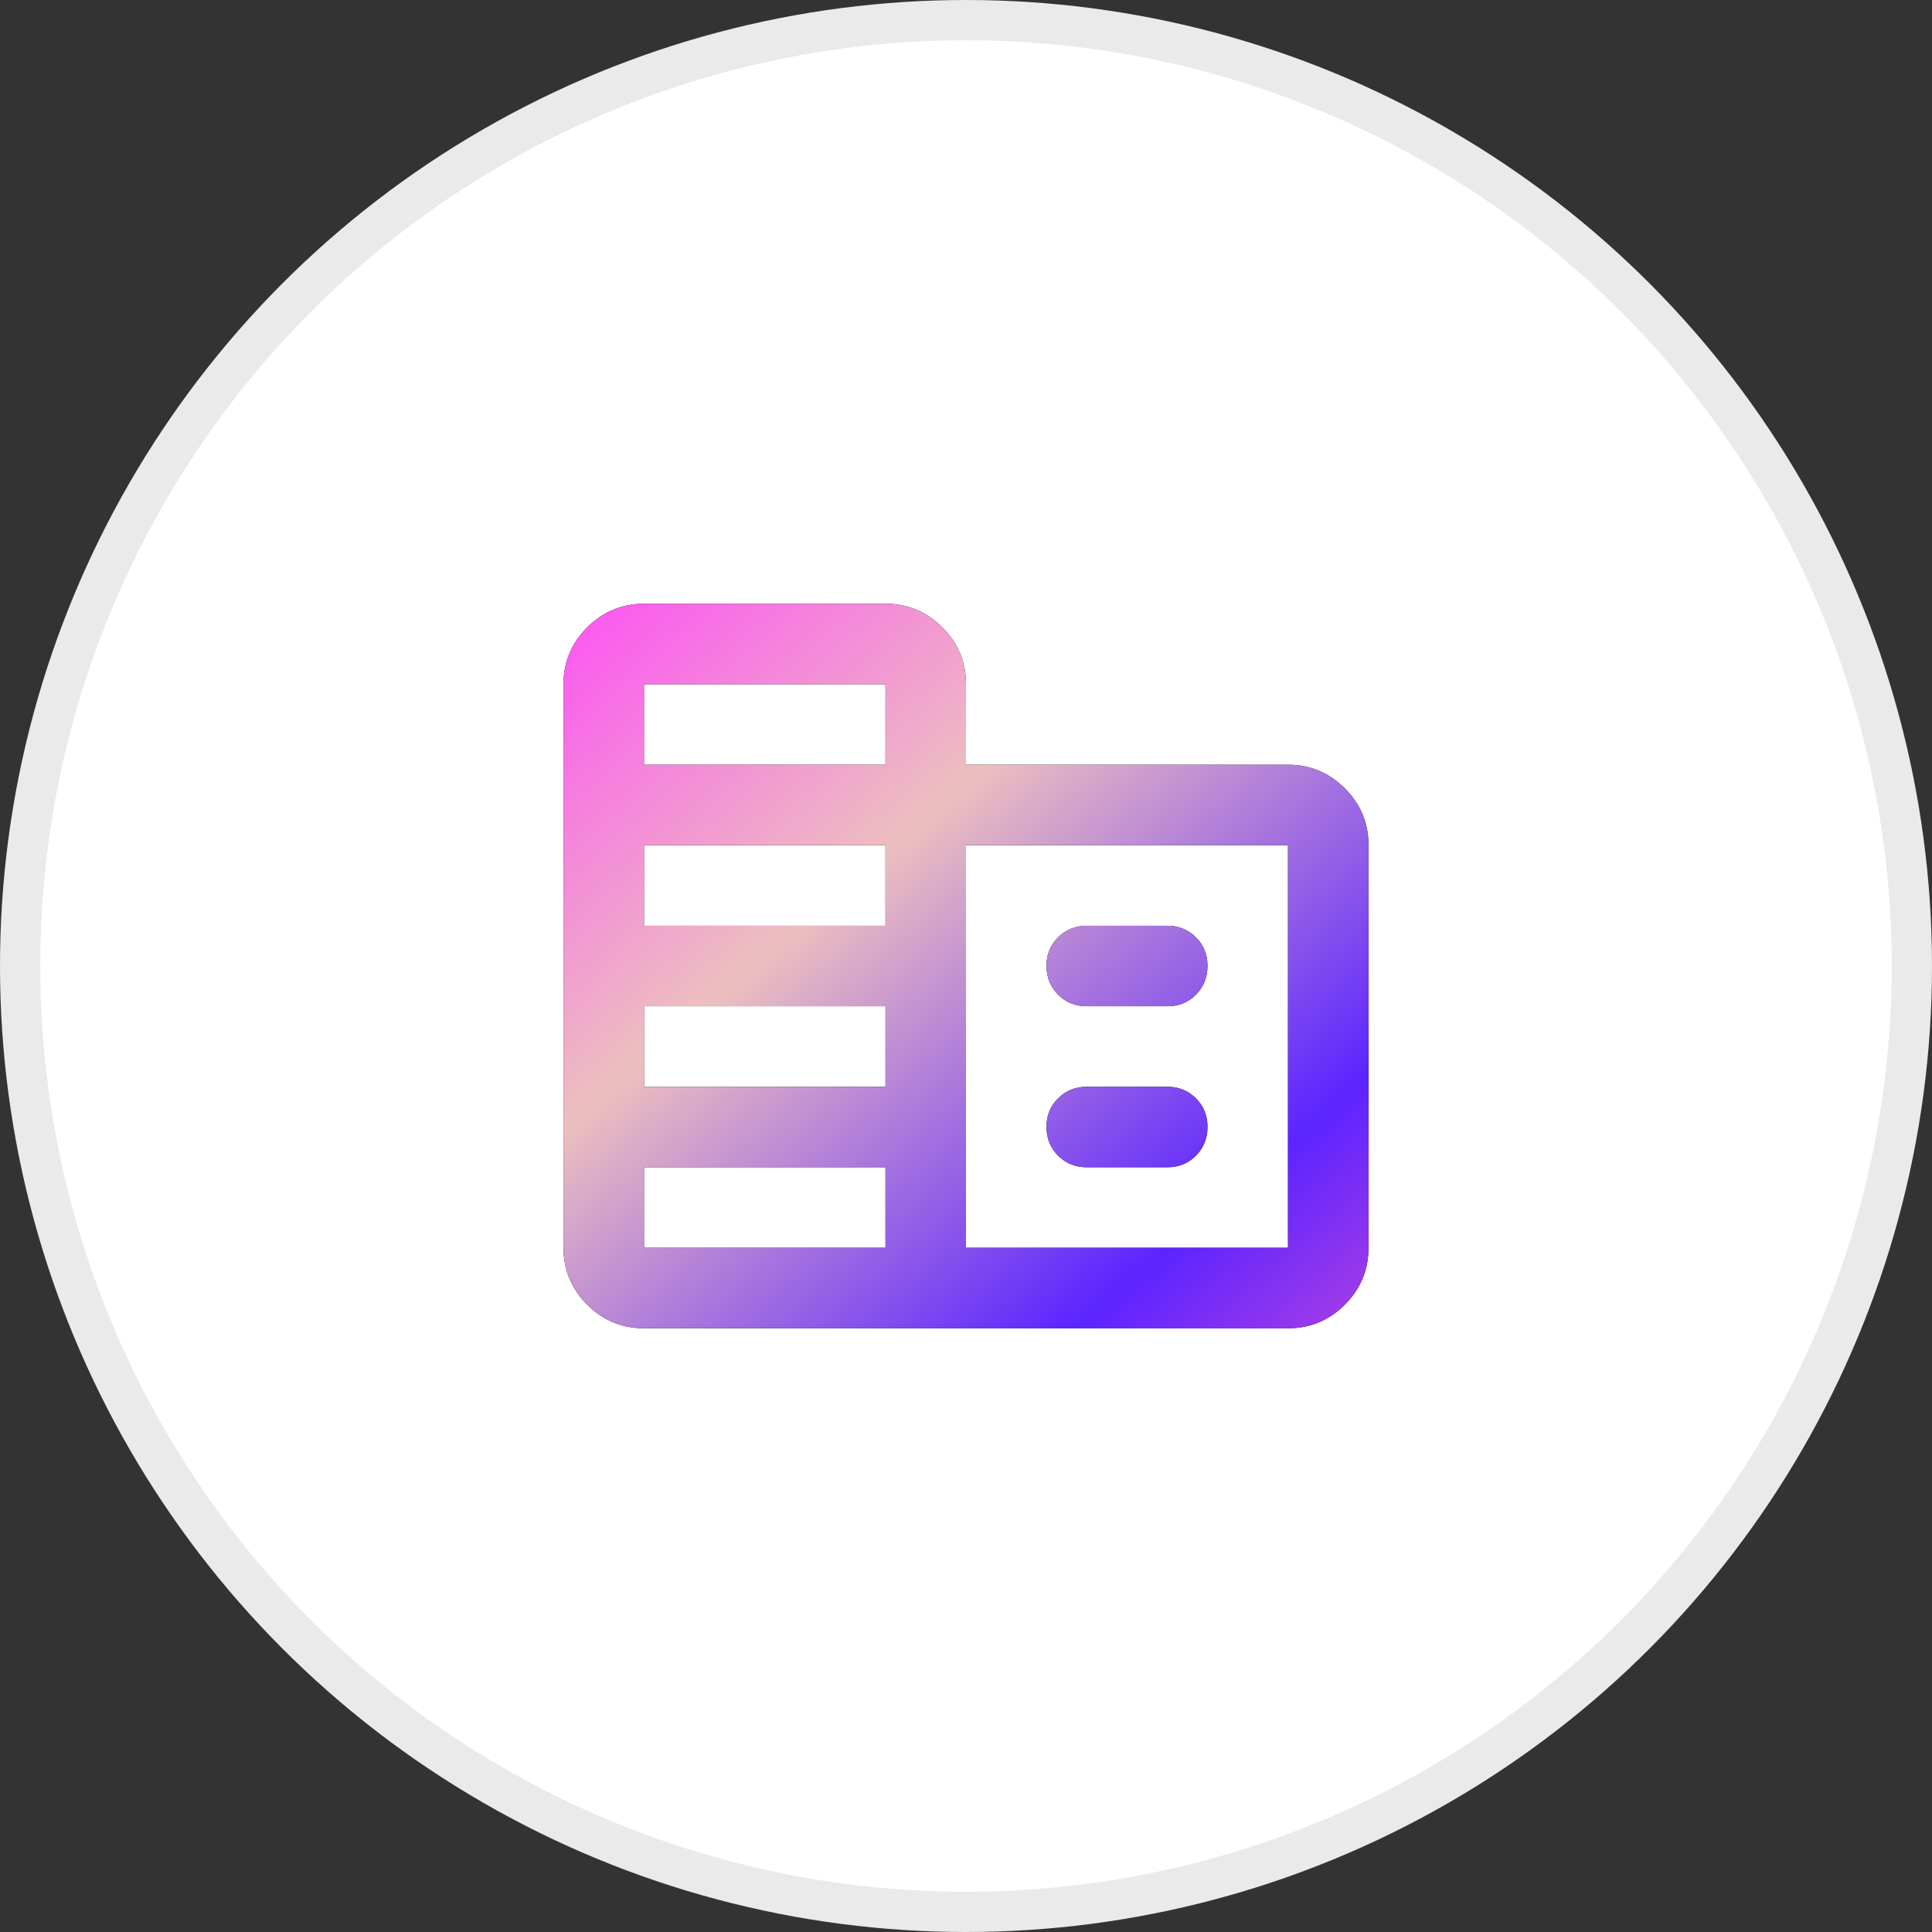 <svg width="48" height="48" viewBox="0 0 48 48" fill="none" xmlns="http://www.w3.org/2000/svg">
<rect x="0" y="0" width="48" height="48" fill="#333333" stroke="none"/>
<circle cx="24" cy="24" r="23.5" fill="white" stroke="#EAEAEA"/>
<path d="M16 33C15.45 33 14.979 32.804 14.588 32.413C14.197 32.022 14.001 31.551 14 31V17C14 16.45 14.196 15.979 14.588 15.588C14.98 15.197 15.451 15.001 16 15H22C22.55 15 23.021 15.196 23.413 15.588C23.805 15.98 24.001 16.451 24 17V19H32C32.55 19 33.021 19.196 33.413 19.588C33.805 19.98 34.001 20.451 34 21V31C34 31.55 33.804 32.021 33.413 32.413C33.022 32.805 32.551 33.001 32 33H16ZM16 31H22V29H16V31ZM16 27H22V25H16V27ZM16 23H22V21H16V23ZM16 19H22V17H16V19ZM24 31H32V21H24V31ZM27 25C26.717 25 26.479 24.904 26.288 24.712C26.097 24.52 26.001 24.283 26 24C25.999 23.717 26.095 23.48 26.288 23.288C26.481 23.096 26.718 23 27 23H29C29.283 23 29.521 23.096 29.713 23.288C29.905 23.48 30.001 23.717 30 24C29.999 24.283 29.903 24.52 29.712 24.713C29.521 24.906 29.283 25.001 29 25H27ZM27 29C26.717 29 26.479 28.904 26.288 28.712C26.097 28.52 26.001 28.283 26 28C25.999 27.717 26.095 27.48 26.288 27.288C26.481 27.096 26.718 27 27 27H29C29.283 27 29.521 27.096 29.713 27.288C29.905 27.48 30.001 27.717 30 28C29.999 28.283 29.903 28.52 29.712 28.713C29.521 28.906 29.283 29.001 29 29H27Z" fill="black"/>
<path d="M16 33C15.45 33 14.979 32.804 14.588 32.413C14.197 32.022 14.001 31.551 14 31V17C14 16.45 14.196 15.979 14.588 15.588C14.98 15.197 15.451 15.001 16 15H22C22.55 15 23.021 15.196 23.413 15.588C23.805 15.98 24.001 16.451 24 17V19H32C32.55 19 33.021 19.196 33.413 19.588C33.805 19.98 34.001 20.451 34 21V31C34 31.55 33.804 32.021 33.413 32.413C33.022 32.805 32.551 33.001 32 33H16ZM16 31H22V29H16V31ZM16 27H22V25H16V27ZM16 23H22V21H16V23ZM16 19H22V17H16V19ZM24 31H32V21H24V31ZM27 25C26.717 25 26.479 24.904 26.288 24.712C26.097 24.52 26.001 24.283 26 24C25.999 23.717 26.095 23.48 26.288 23.288C26.481 23.096 26.718 23 27 23H29C29.283 23 29.521 23.096 29.713 23.288C29.905 23.48 30.001 23.717 30 24C29.999 24.283 29.903 24.52 29.712 24.713C29.521 24.906 29.283 25.001 29 25H27ZM27 29C26.717 29 26.479 28.904 26.288 28.712C26.097 28.52 26.001 28.283 26 28C25.999 27.717 26.095 27.48 26.288 27.288C26.481 27.096 26.718 27 27 27H29C29.283 27 29.521 27.096 29.713 27.288C29.905 27.48 30.001 27.717 30 28C29.999 28.283 29.903 28.52 29.712 28.713C29.521 28.906 29.283 29.001 29 29H27Z" fill="url(#paint0_linear_1532_3009)"/>
<defs>
<linearGradient id="paint0_linear_1532_3009" x1="12.333" y1="13.5" x2="33.116" y2="37.691" gradientUnits="userSpaceOnUse">
<stop stop-color="#FF3BFF"/>
<stop offset="0.38" stop-color="#ECBFBF"/>
<stop offset="0.758" stop-color="#5C24FF"/>
<stop offset="1" stop-color="#D94FD5"/>
</linearGradient>
</defs>
</svg>
